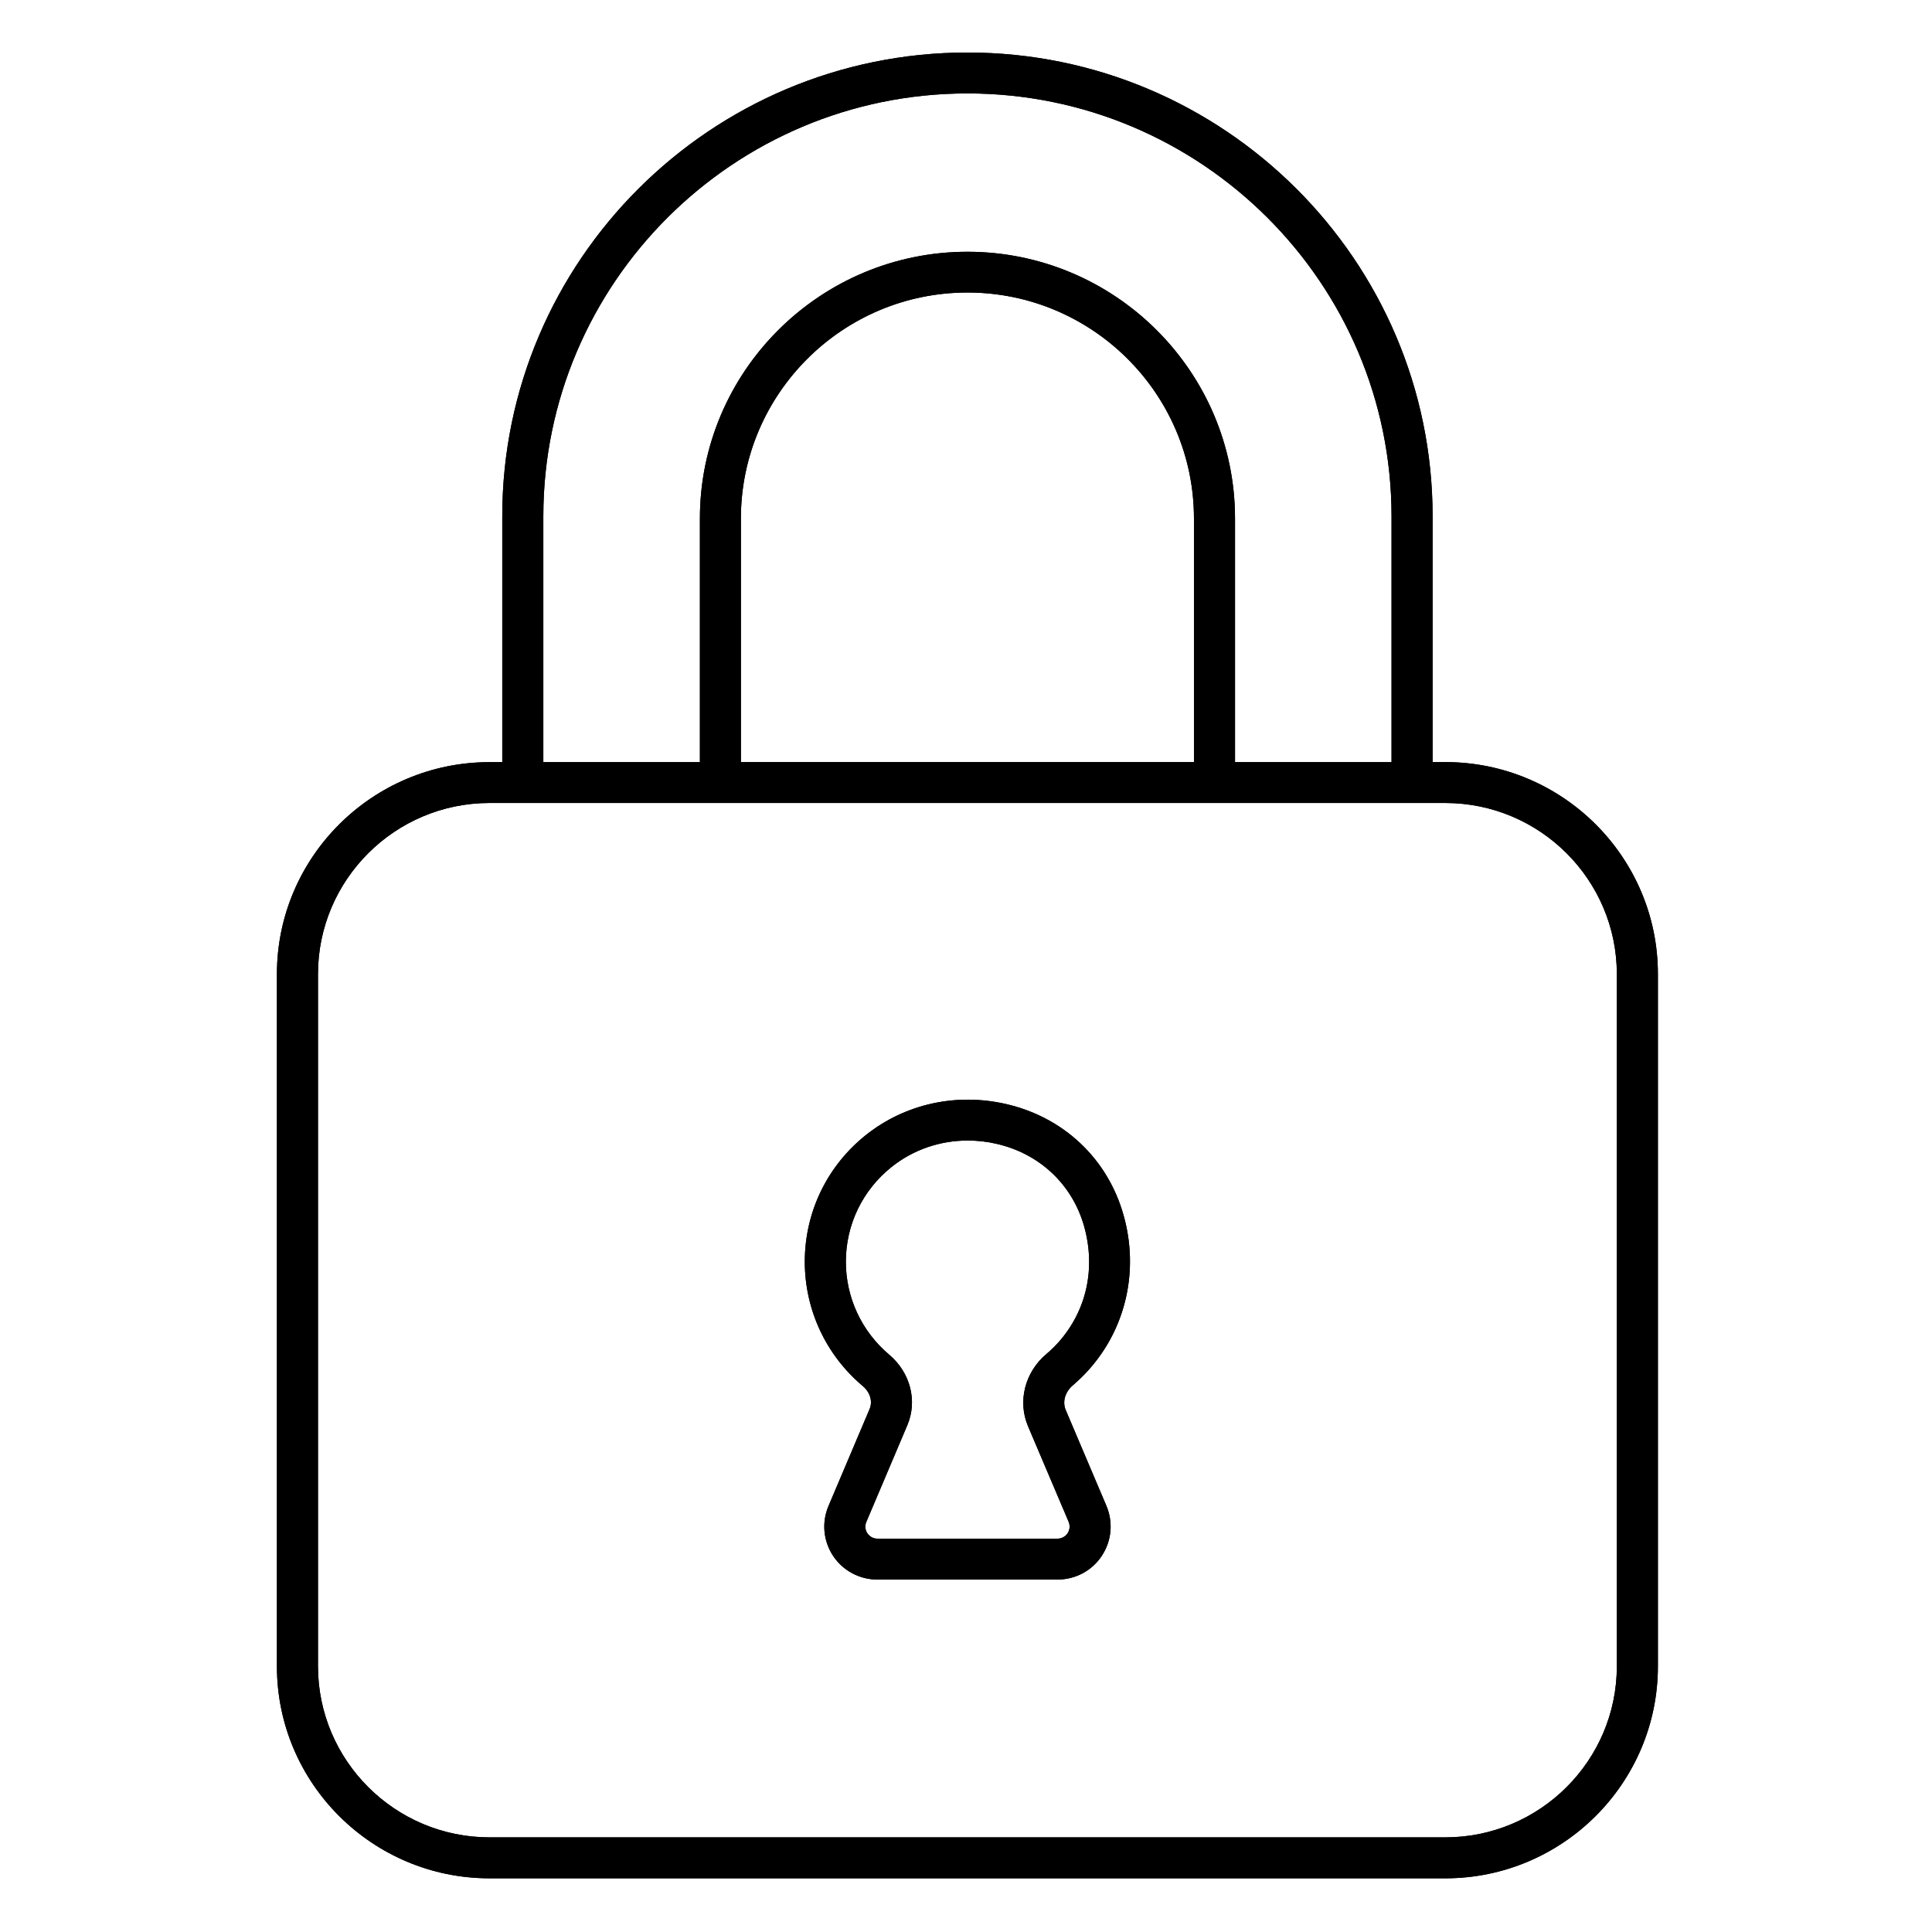 <svg version="1.0" preserveAspectRatio="xMidYMid meet" height="200" viewBox="0 0 150 150" zoomAndPan="magnify" width="200" xmlns:xlink="http://www.w3.org/1999/xlink" xmlns="http://www.w3.org/2000/svg"><defs><clipPath id="158b8610fc"><path clip-rule="nonzero" d="M 21.488 4.078 L 128.738 4.078 L 128.738 145.828 L 21.488 145.828 Z M 21.488 4.078"></path></clipPath><clipPath id="9230adb1bf"><path clip-rule="nonzero" d="M 21.488 4.078 L 128.738 4.078 L 128.738 145.828 L 21.488 145.828 Z M 21.488 4.078"></path></clipPath></defs><g clip-path="url(#158b8610fc)"><path fill-rule="nonzero" fill-opacity="1" d="M 112.215 59.168 L 111.227 59.168 L 111.227 40.086 C 111.227 20.234 95.027 4.078 75.113 4.078 C 55.195 4.078 38.996 20.234 38.996 40.09 L 38.996 59.172 L 38.008 59.172 C 28.906 59.172 21.5 66.555 21.5 75.633 L 21.5 129.371 C 21.5 138.449 28.906 145.832 38.008 145.832 L 112.211 145.832 C 121.312 145.832 128.719 138.449 128.719 129.371 L 128.719 75.629 C 128.723 66.551 121.316 59.168 112.215 59.168 Z M 42.184 40.09 C 42.184 21.984 56.953 7.254 75.113 7.254 C 93.27 7.254 108.039 21.984 108.039 40.09 L 108.039 59.172 L 95.887 59.172 L 95.887 40.262 C 95.887 28.84 86.562 19.547 75.113 19.547 C 63.66 19.547 54.34 28.84 54.34 40.262 L 54.34 59.172 L 42.184 59.172 Z M 92.699 59.168 L 57.523 59.168 L 57.523 40.258 C 57.523 30.586 65.414 22.711 75.113 22.711 C 84.809 22.711 92.699 30.582 92.699 40.258 Z M 125.531 129.367 C 125.531 136.688 119.559 142.652 112.211 142.652 L 38.008 142.652 C 30.664 142.652 24.688 136.688 24.688 129.367 L 24.688 75.629 C 24.688 68.309 30.66 62.344 38.008 62.344 L 112.211 62.344 C 119.555 62.344 125.531 68.309 125.531 75.629 Z M 125.531 129.367" fill="#000000"></path></g><path fill-rule="nonzero" fill-opacity="1" d="M 84.562 106.316 C 84.562 106.312 84.562 106.312 84.562 106.312 C 87.438 103.082 88.438 98.605 87.23 94.336 C 85.992 89.945 82.562 86.723 78.066 85.707 C 74.219 84.836 70.27 85.711 67.246 88.109 C 64.219 90.516 62.484 94.105 62.484 97.961 C 62.484 101.684 64.121 105.199 66.977 107.605 C 67.562 108.094 67.77 108.805 67.512 109.406 L 64.324 116.926 C 63.785 118.195 63.918 119.645 64.684 120.801 C 65.449 121.949 66.734 122.637 68.121 122.637 L 82.105 122.637 C 83.492 122.637 84.777 121.953 85.539 120.801 C 86.309 119.641 86.441 118.195 85.902 116.914 L 82.75 109.492 C 82.465 108.836 82.688 108.066 83.301 107.551 C 83.746 107.168 84.168 106.754 84.562 106.316 Z M 79.816 110.734 L 82.969 118.152 C 83.145 118.578 82.969 118.914 82.891 119.043 C 82.805 119.164 82.559 119.461 82.105 119.461 L 68.121 119.461 C 67.668 119.461 67.426 119.164 67.34 119.043 C 67.258 118.914 67.082 118.578 67.262 118.16 L 70.445 110.652 C 71.25 108.762 70.68 106.562 69.035 105.176 C 66.898 103.371 65.672 100.746 65.672 97.961 C 65.672 95.078 66.969 92.395 69.234 90.594 C 70.922 89.25 72.992 88.551 75.137 88.551 C 75.875 88.551 76.617 88.629 77.363 88.805 C 80.703 89.562 83.25 91.953 84.168 95.199 C 85.09 98.469 84.367 101.754 82.184 104.211 C 81.891 104.535 81.578 104.844 81.238 105.129 C 79.566 106.543 78.996 108.801 79.816 110.734 Z M 79.816 110.734" fill="#000000"></path><g clip-path="url(#9230adb1bf)"><path fill-rule="nonzero" fill-opacity="1" d="M 112.215 59.168 L 111.227 59.168 L 111.227 40.086 C 111.227 20.234 95.027 4.078 75.113 4.078 C 55.195 4.078 38.996 20.234 38.996 40.09 L 38.996 59.172 L 38.008 59.172 C 28.906 59.172 21.5 66.555 21.5 75.633 L 21.5 129.371 C 21.5 138.449 28.906 145.832 38.008 145.832 L 112.211 145.832 C 121.312 145.832 128.719 138.449 128.719 129.371 L 128.719 75.629 C 128.723 66.551 121.316 59.168 112.215 59.168 Z M 42.184 40.09 C 42.184 21.984 56.953 7.254 75.113 7.254 C 93.27 7.254 108.039 21.984 108.039 40.09 L 108.039 59.172 L 95.887 59.172 L 95.887 40.262 C 95.887 28.84 86.562 19.547 75.113 19.547 C 63.66 19.547 54.34 28.84 54.34 40.262 L 54.34 59.172 L 42.184 59.172 Z M 92.699 59.168 L 57.523 59.168 L 57.523 40.258 C 57.523 30.586 65.414 22.711 75.113 22.711 C 84.809 22.711 92.699 30.582 92.699 40.258 Z M 125.531 129.367 C 125.531 136.688 119.559 142.652 112.211 142.652 L 38.008 142.652 C 30.664 142.652 24.688 136.688 24.688 129.367 L 24.688 75.629 C 24.688 68.309 30.66 62.344 38.008 62.344 L 112.211 62.344 C 119.555 62.344 125.531 68.309 125.531 75.629 Z M 125.531 129.367" fill="#000000"></path></g><path fill-rule="nonzero" fill-opacity="1" d="M 84.562 106.316 C 84.562 106.312 84.562 106.312 84.562 106.312 C 87.438 103.082 88.438 98.605 87.23 94.336 C 85.992 89.945 82.562 86.723 78.066 85.707 C 74.219 84.836 70.27 85.711 67.246 88.109 C 64.219 90.516 62.484 94.105 62.484 97.961 C 62.484 101.684 64.121 105.199 66.977 107.605 C 67.562 108.094 67.77 108.805 67.512 109.406 L 64.324 116.926 C 63.785 118.195 63.918 119.645 64.684 120.801 C 65.449 121.949 66.734 122.637 68.121 122.637 L 82.105 122.637 C 83.492 122.637 84.777 121.953 85.539 120.801 C 86.309 119.641 86.441 118.195 85.902 116.914 L 82.75 109.492 C 82.465 108.836 82.688 108.066 83.301 107.551 C 83.746 107.168 84.168 106.754 84.562 106.316 Z M 79.816 110.734 L 82.969 118.152 C 83.145 118.578 82.969 118.914 82.891 119.043 C 82.805 119.164 82.559 119.461 82.105 119.461 L 68.121 119.461 C 67.668 119.461 67.426 119.164 67.34 119.043 C 67.258 118.914 67.082 118.578 67.262 118.16 L 70.445 110.652 C 71.25 108.762 70.68 106.562 69.035 105.176 C 66.898 103.371 65.672 100.746 65.672 97.961 C 65.672 95.078 66.969 92.395 69.234 90.594 C 70.922 89.25 72.992 88.551 75.137 88.551 C 75.875 88.551 76.617 88.629 77.363 88.805 C 80.703 89.562 83.25 91.953 84.168 95.199 C 85.09 98.469 84.367 101.754 82.184 104.211 C 81.891 104.535 81.578 104.844 81.238 105.129 C 79.566 106.543 78.996 108.801 79.816 110.734 Z M 79.816 110.734" fill="#000000"></path></svg>